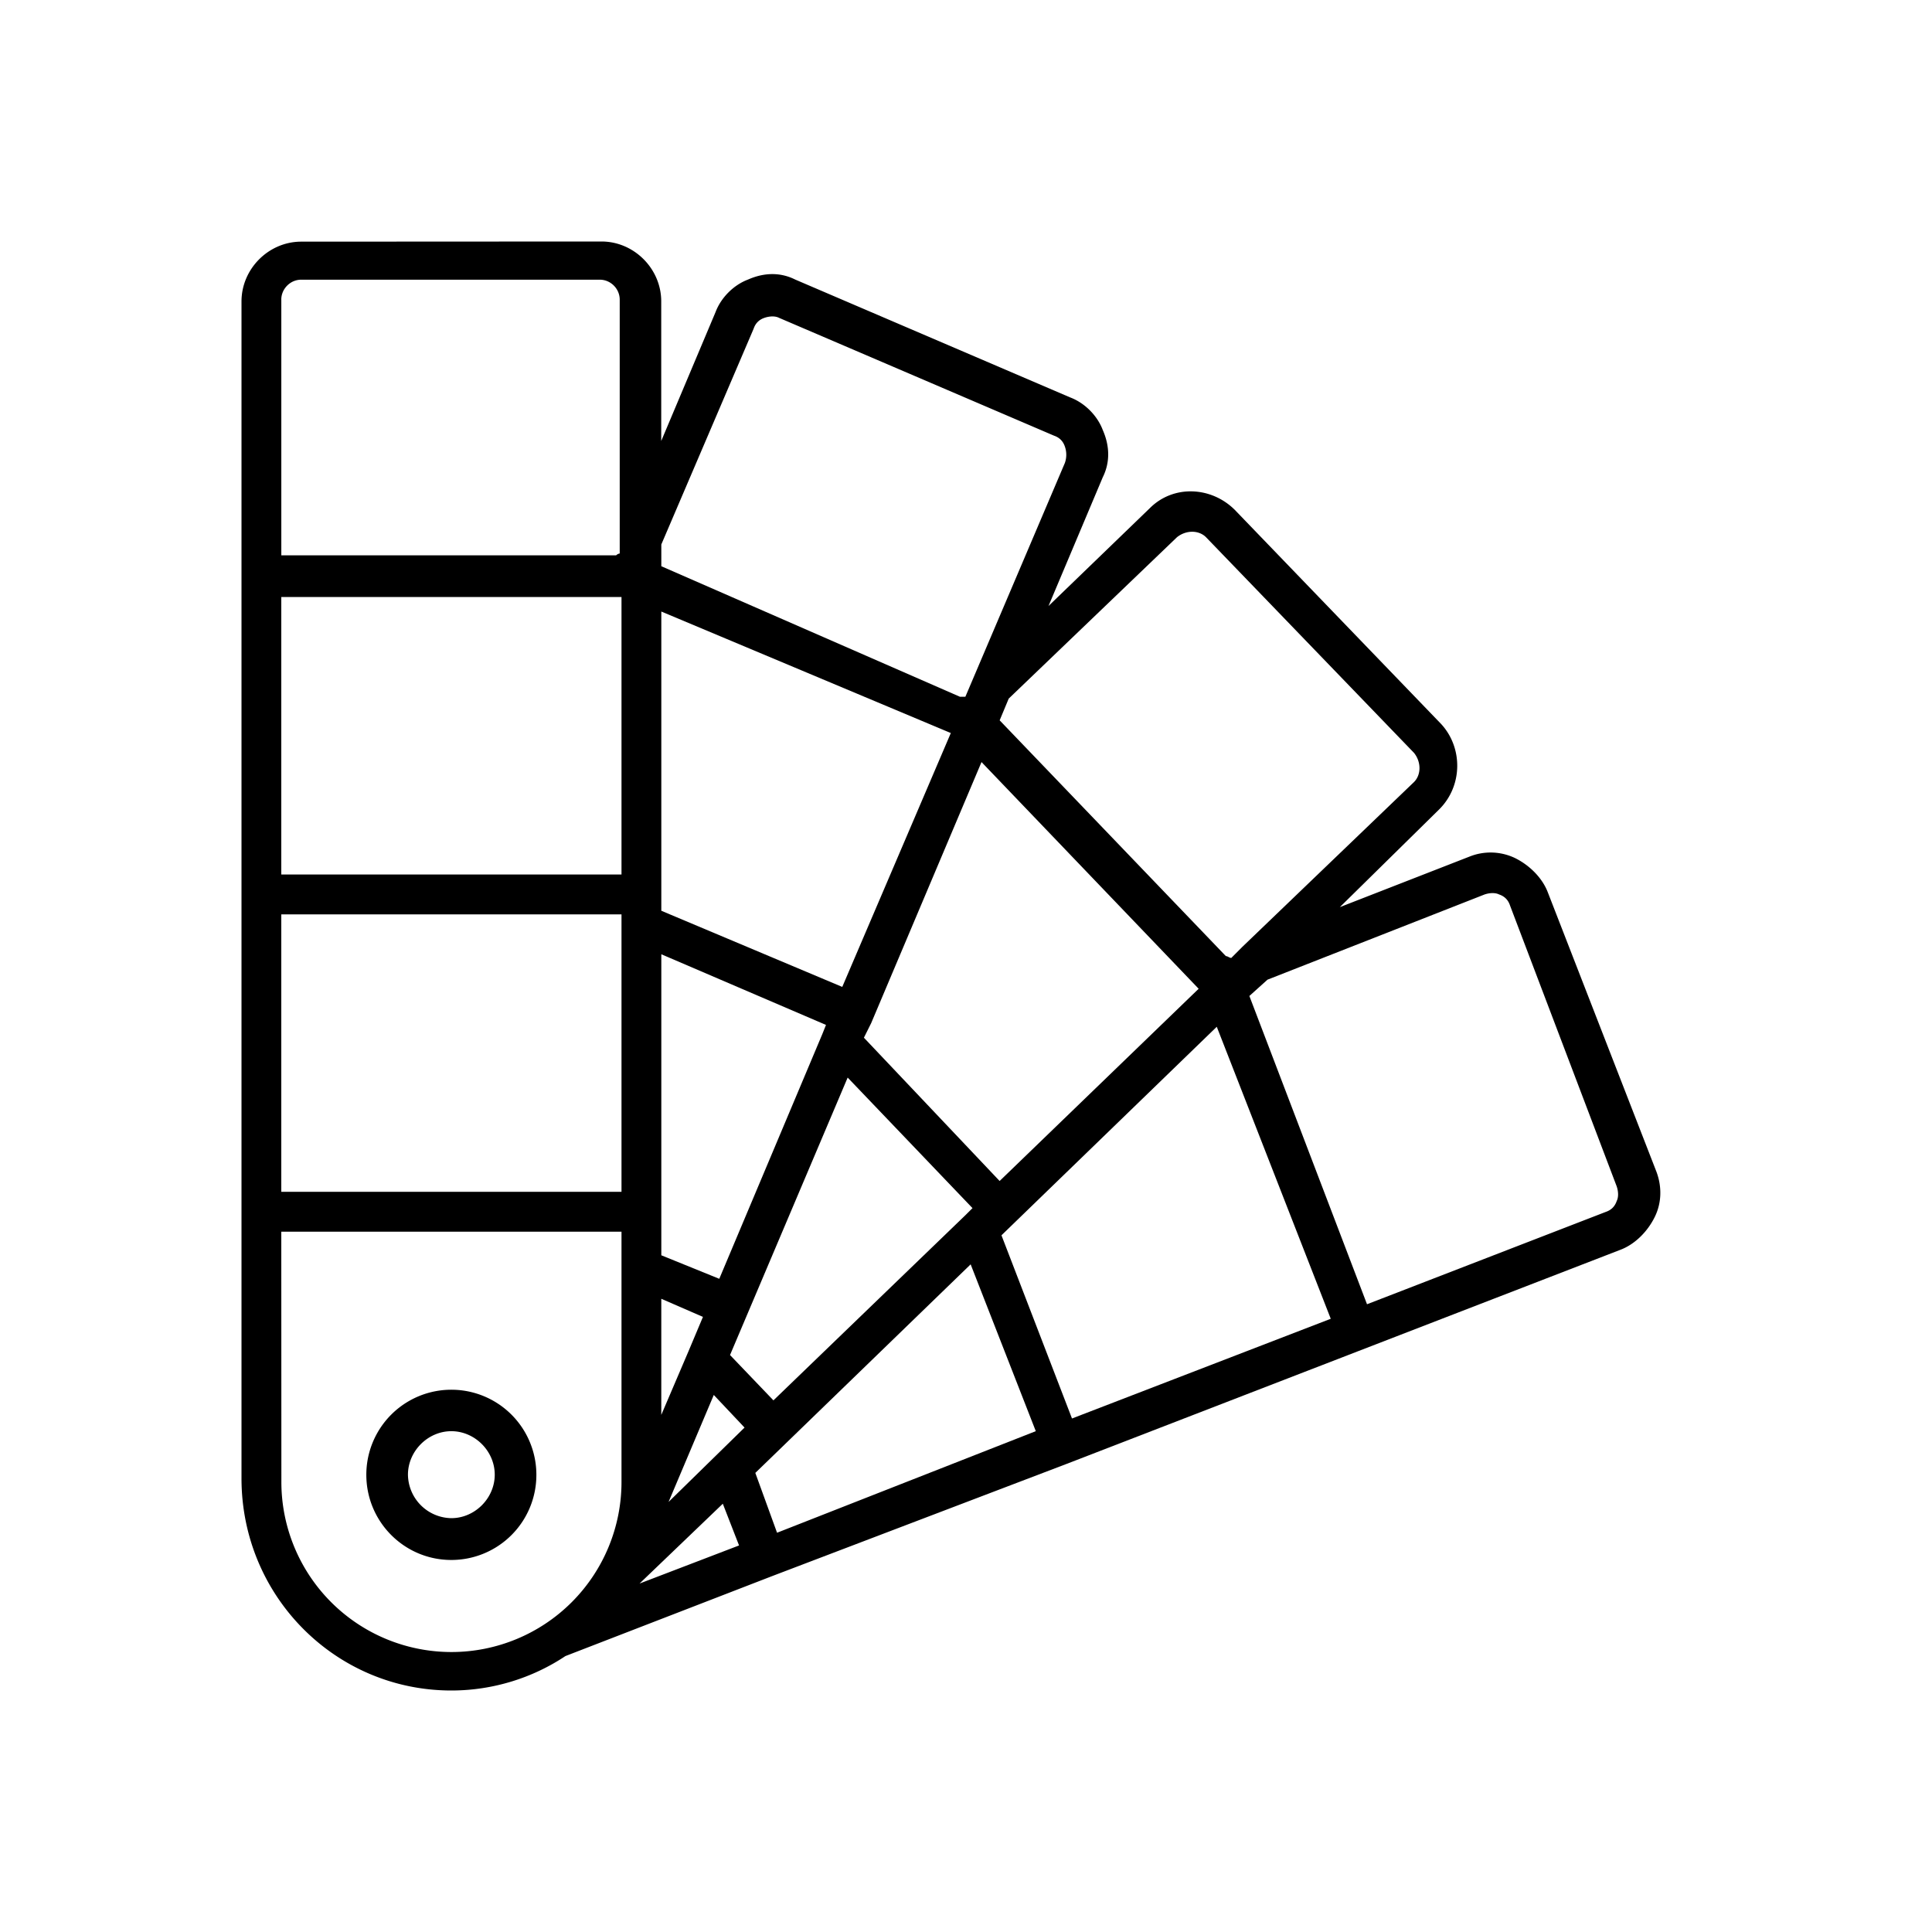 <svg xmlns="http://www.w3.org/2000/svg" width="64" height="64"><path d="M8 40.081v8.891C8 52.877 11.116 56 14.952 56c1.379 0 2.697-.42 3.777-1.14l6.832-2.643 9.77-3.723 18.344-7.092c.48-.18.899-.6 1.137-1.081.24-.481.24-1.021.061-1.502l-3.596-9.25c-.18-.48-.6-.9-1.08-1.14a1.875 1.875 0 0 0-1.498-.061l-4.315 1.682 3.296-3.243c.78-.781.78-2.041.061-2.822l-6.834-7.092c-.78-.781-2.037-.84-2.817-.06l-3.357 3.242 1.798-4.266c.239-.48.239-1.02 0-1.563-.18-.48-.6-.9-1.08-1.081l-9.11-3.905c-.48-.24-1.018-.24-1.56 0-.48.18-.898.6-1.079 1.082l-1.798 4.266V9.983c0-1.082-.9-1.983-1.979-1.983l-9.946.005c-1.08 0-1.979.9-1.979 1.982v30.094Zm24.215-.06-.24.239-6.354 6.129-1.438-1.502 3.897-9.191 4.135 4.324Zm-3.597-5.646.24-.481 3.656-8.65 7.193 7.51-6.593 6.368-4.496-4.747ZM24.664 47.29l-2.517 2.464 1.498-3.544 1.019 1.08Zm1.077 3.484-.72-1.982 7.133-6.909 2.158 5.526-8.571 3.365Zm9.77-3.785-2.336-6.068 7.132-6.908 3.776 9.673-8.571 3.303ZM49.18 29.63c.18-.06.36-.06.48 0 .18.061.3.181.36.362l3.536 9.31c.06.181.06.362 0 .482-.061.18-.18.3-.36.361l-7.912 3.06-3.897-10.212.6-.54 7.193-2.823Zm-10.19-11.835c.3-.24.719-.24.96 0l6.893 7.147c.239.3.239.72 0 .962l-5.694 5.467-.361.362c-.06 0-.12-.061-.18-.061l-7.493-7.81.3-.72 5.575-5.347Zm-17.083.241 3.058-7.147c.06-.18.18-.3.36-.361s.36-.061.48 0l9.11 3.904c.18.061.3.181.361.362a.82.82 0 0 1 0 .54l-3.297 7.747h-.18l-9.892-4.324v-.72Zm0 2.222 9.59 4.025-3.596 8.41-5.994-2.523v-9.912Zm0 11.353 5.455 2.341-.12.3-3.415 8.11-1.92-.779v-9.972Zm0 11.413 1.379.6-.48 1.141-.9 2.105v-3.846Zm2.037 6.789.538 1.382-3.296 1.262 2.758-2.644ZM9.318 9.927c0-.361.3-.662.66-.662h9.89c.362 0 .661.3.661.662v8.41c-.06 0-.12.06-.12.06l-11.09-.001V9.927Zm0 9.85h11.27v9.192H9.318v-9.192Zm0 10.513h11.27v9.191H9.318V30.29Zm0 10.512h11.27v8.29a5.633 5.633 0 1 1-11.267 0l-.003-8.29Z"/><path d="M14.951 51.676a2.816 2.816 0 0 0 2.817-2.823 2.816 2.816 0 1 0-5.633 0c0 1.56 1.26 2.823 2.816 2.823Zm0-4.266c.78 0 1.438.661 1.438 1.44 0 .782-.66 1.441-1.438 1.441a1.46 1.46 0 0 1-1.437-1.44c0-.78.66-1.441 1.437-1.441Z"/></svg>